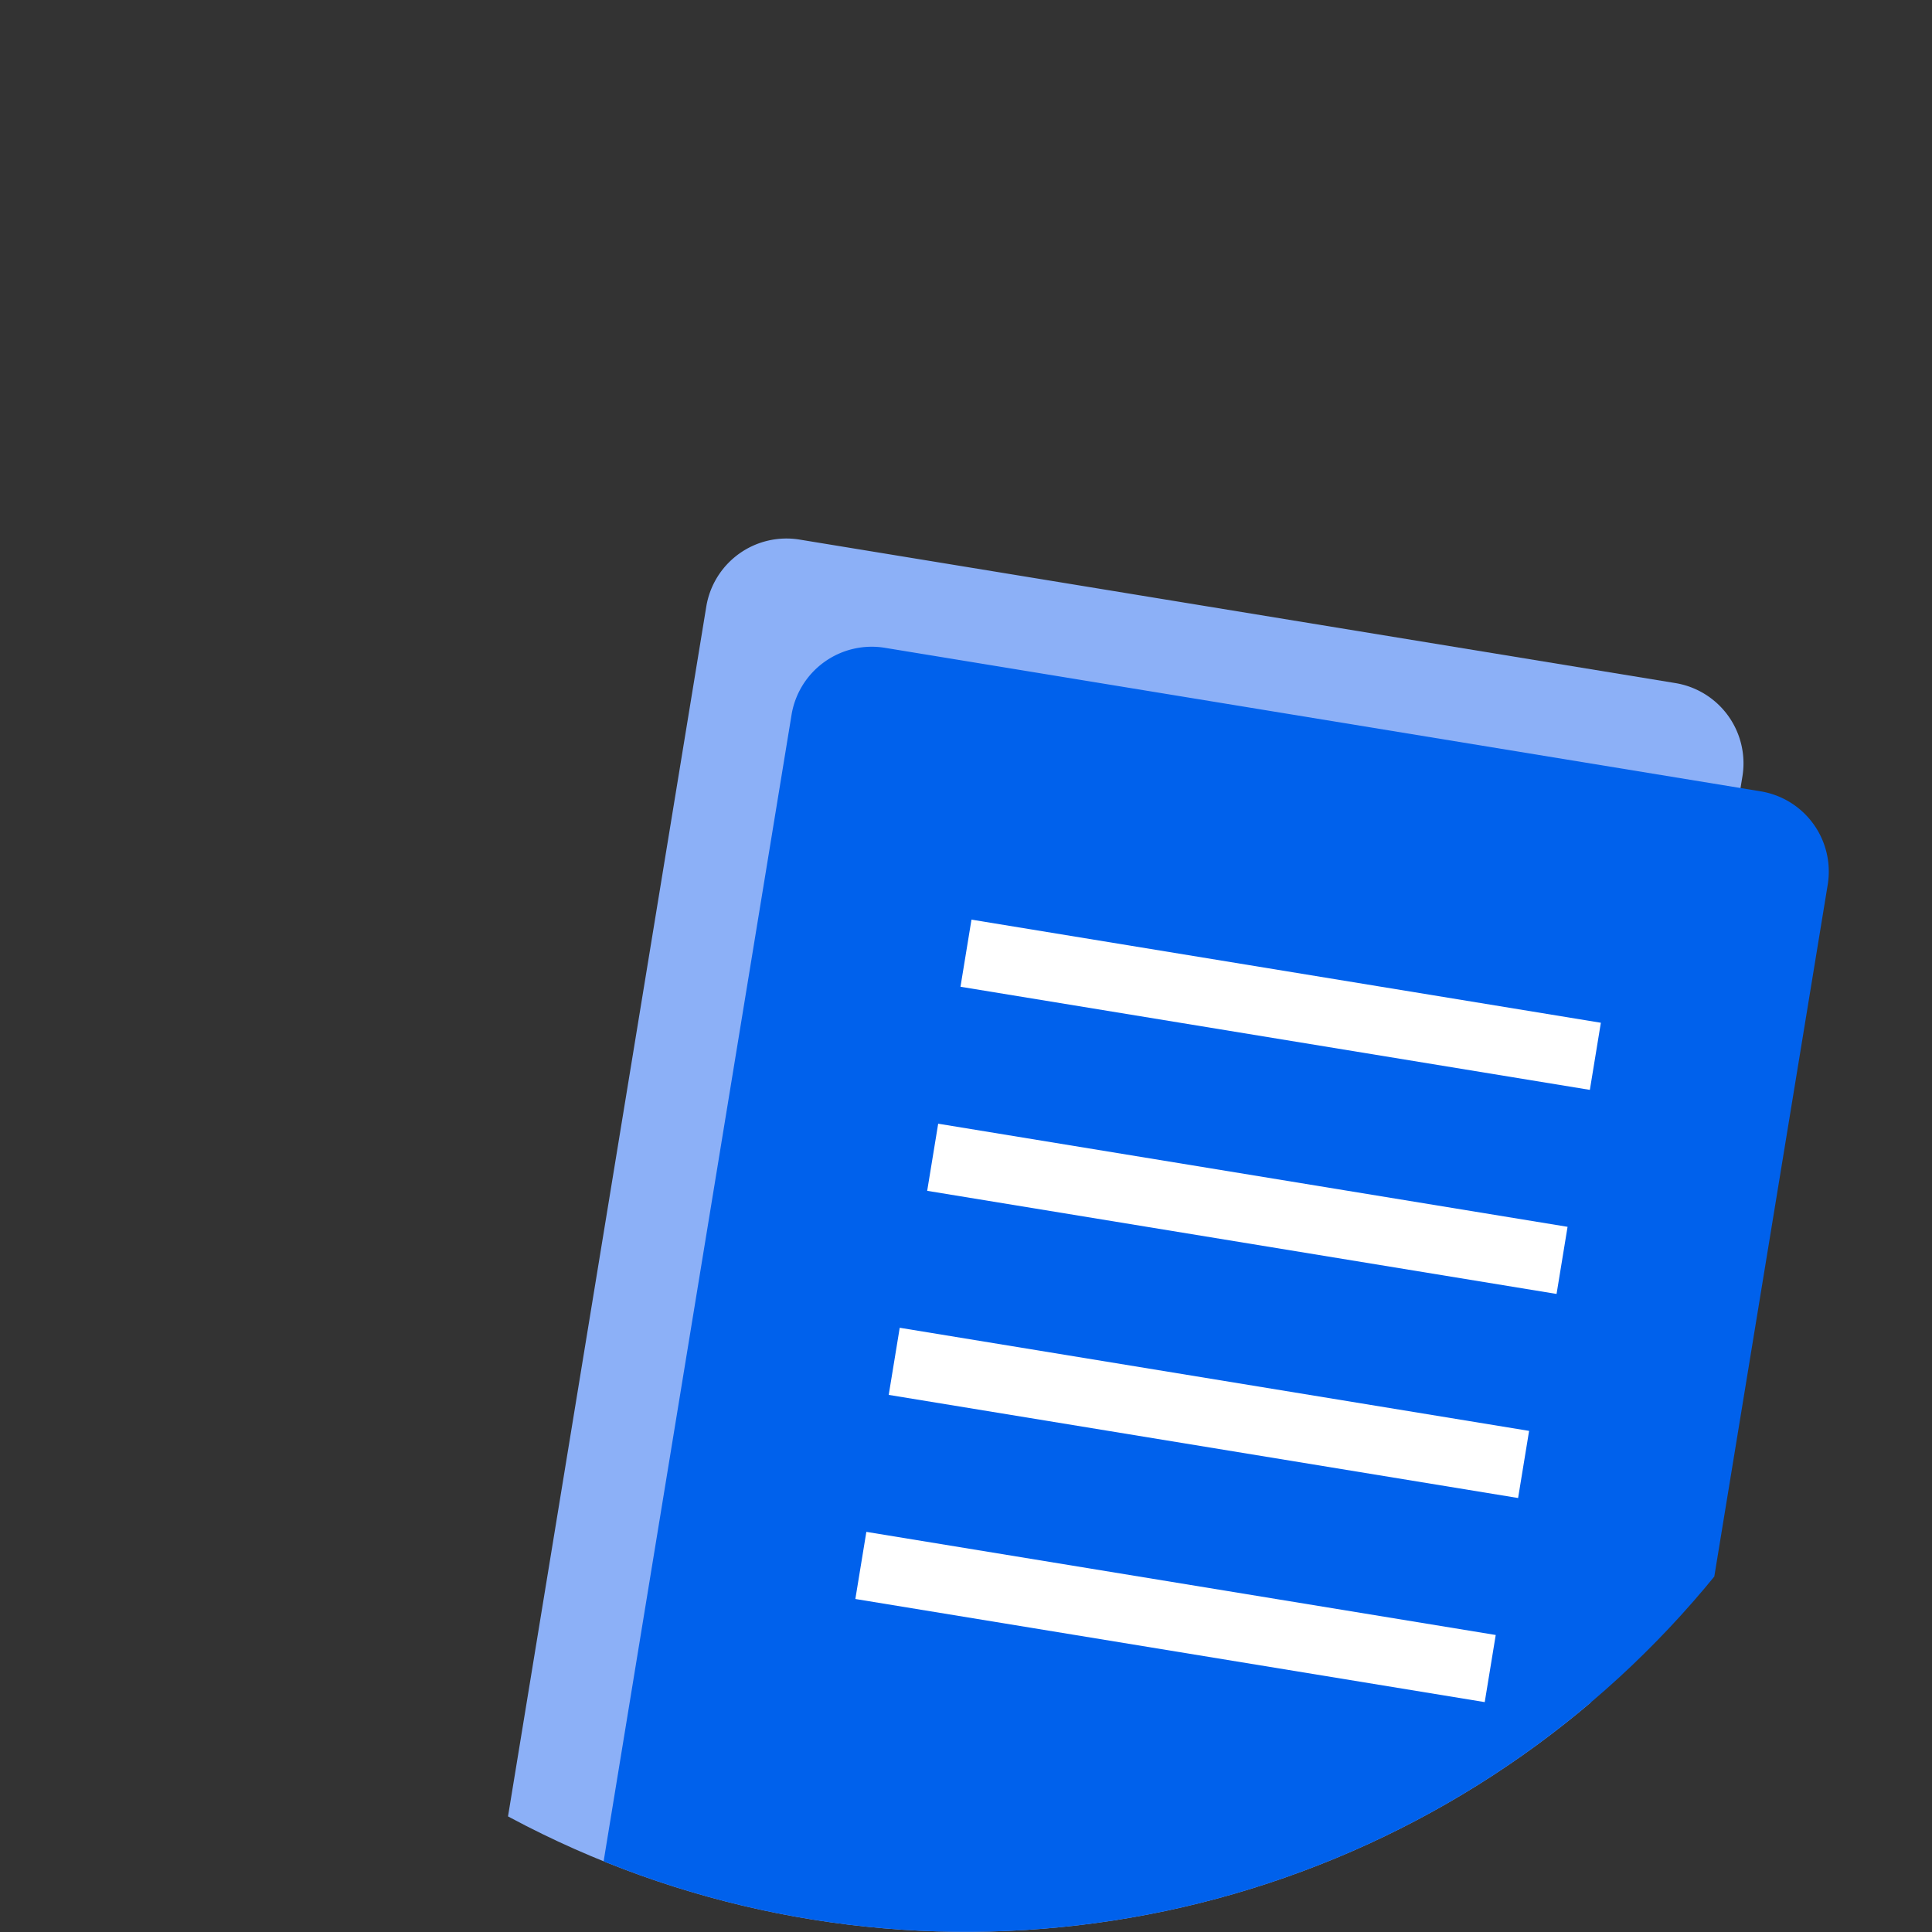 <svg id="Groupe_996" data-name="Groupe 996" xmlns="http://www.w3.org/2000/svg" xmlns:xlink="http://www.w3.org/1999/xlink" width="56.805" height="56.805" viewBox="0 0 56.805 56.805">
  <rect x="0" y="0" width="56.805" height="56.805" fill="#333333" stroke="none"/>
  <defs>
    <clipPath id="clip-path">
      <path id="Tracé_1459" data-name="Tracé 1459" d="M28.4,0a28.4,28.4,0,1,0,28.4,28.4A28.4,28.4,0,0,0,28.4,0Z" fill="none"/>
    </clipPath>
  </defs>
  <g id="Groupe_995" data-name="Groupe 995" clip-path="url(#clip-path)">
    <path id="Tracé_1457" data-name="Tracé 1457" d="M63.3,82.4,37.54,78.175a2.39,2.39,0,0,1-1.966-2.737l5.843-35.653a2.389,2.389,0,0,1,2.737-1.966l25.762,4.221a2.39,2.39,0,0,1,1.966,2.737L66.039,80.431A2.39,2.39,0,0,1,63.3,82.4" transform="translate(-20.65 -21.955)" fill="#8cb0f7"/>
    <path id="Tracé_1458" data-name="Tracé 1458" d="M69.285,89.991,43.522,85.769a2.39,2.39,0,0,1-1.966-2.737L47.4,47.378a2.389,2.389,0,0,1,2.737-1.966L75.9,49.634a2.39,2.39,0,0,1,1.966,2.737L72.021,88.025a2.39,2.39,0,0,1-2.737,1.966" transform="translate(-24.126 -26.366)" fill="#0061ec"/>
    <line id="Ligne_226" data-name="Ligne 226" x2="18.505" y2="3.032" transform="translate(28.402 28.026)" fill="none" stroke="#fff" stroke-miterlimit="10" stroke-width="2"/>
    <line id="Ligne_227" data-name="Ligne 227" x2="18.505" y2="3.032" transform="translate(27.423 34.026)" fill="none" stroke="#fff" stroke-miterlimit="10" stroke-width="2"/>
    <line id="Ligne_228" data-name="Ligne 228" x2="18.505" y2="3.032" transform="translate(26.292 40.026)" fill="none" stroke="#fff" stroke-miterlimit="10" stroke-width="2"/>
    <line id="Ligne_229" data-name="Ligne 229" x2="18.505" y2="3.032" transform="translate(25.311 46.027)" fill="none" stroke="#fff" stroke-miterlimit="10" stroke-width="2"/>
  </g>
</svg>
